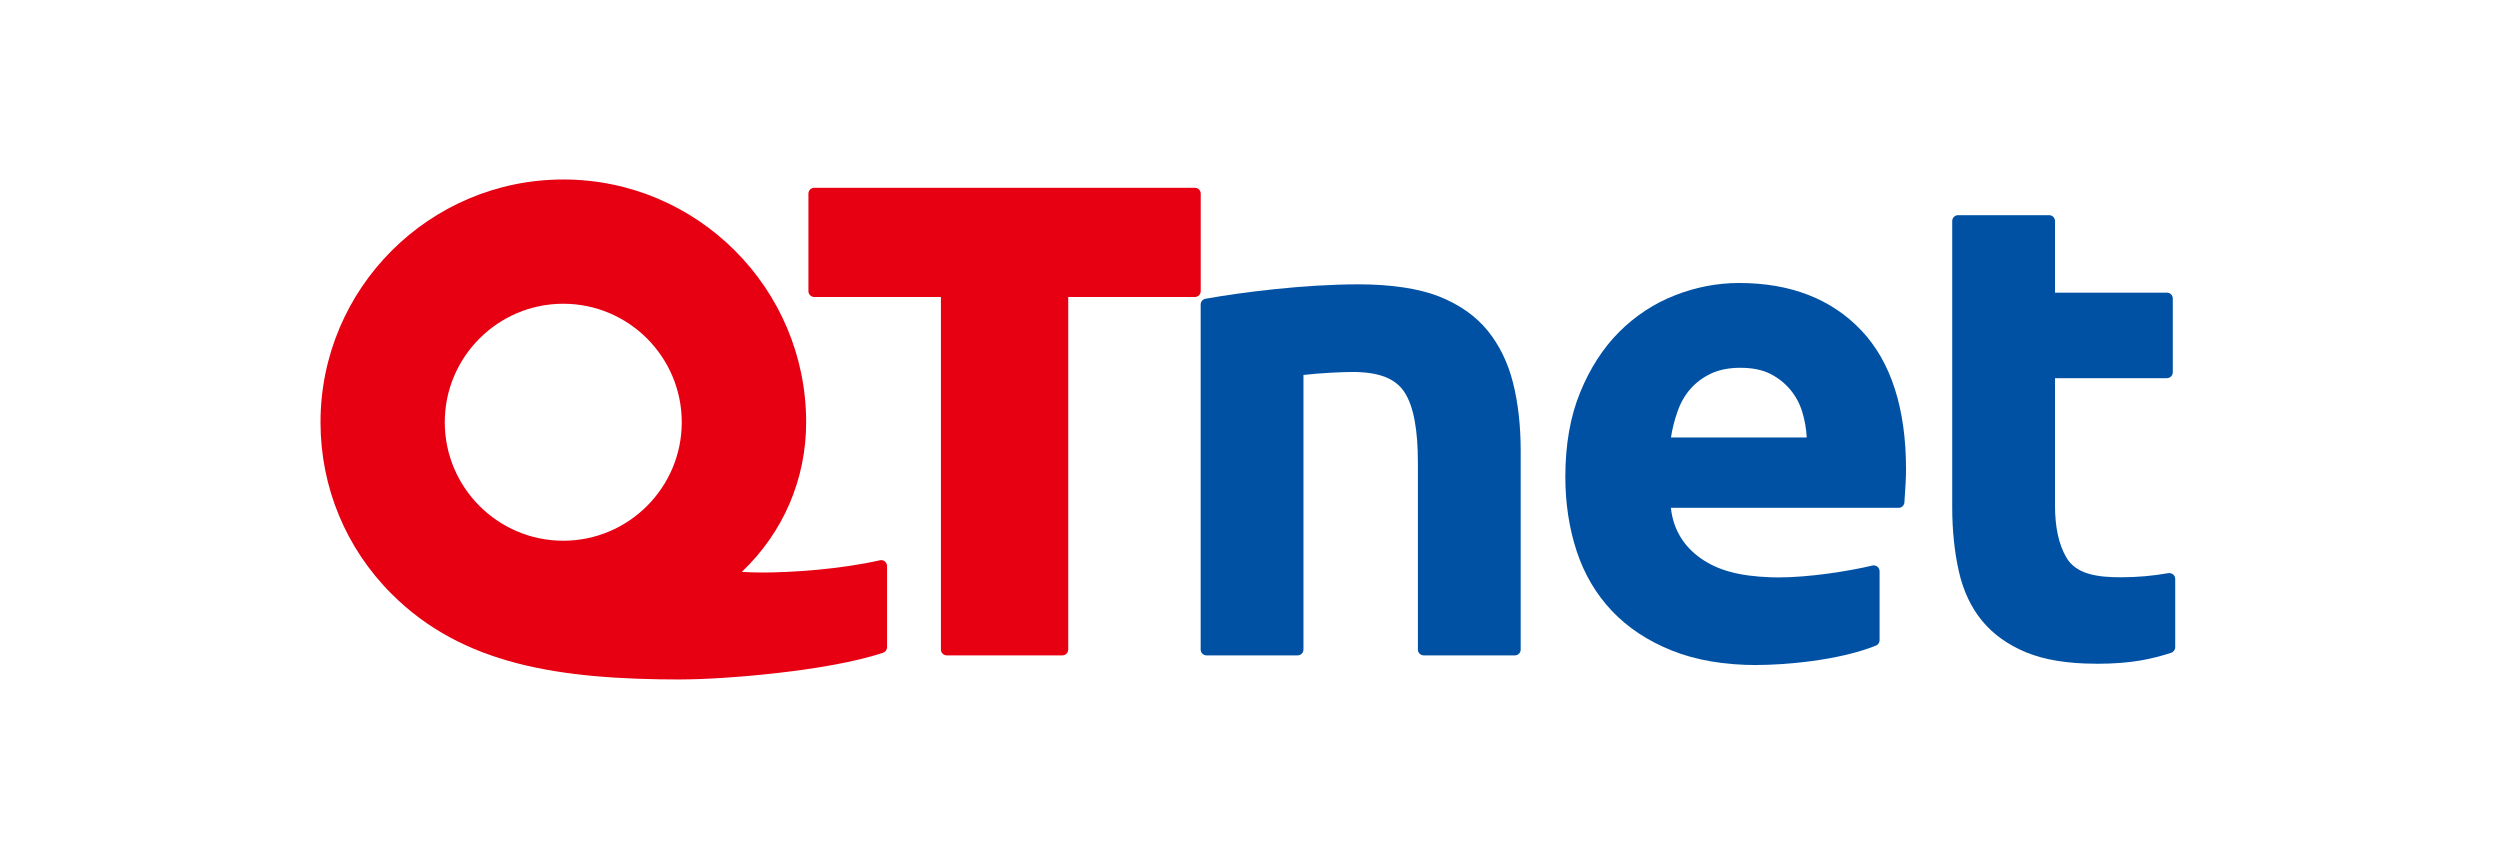 <svg width="195" height="67" viewBox="0 0 195 67" fill="none" xmlns="http://www.w3.org/2000/svg">
<path d="M111.051 51.12C110.801 51.12 110.596 50.915 110.596 50.665V36.117C110.596 33.511 110.264 31.714 109.571 30.628C108.872 29.524 107.575 29.014 105.484 29.014C104.725 29.014 102.923 29.097 101.67 29.247V50.665C101.67 50.92 101.465 51.12 101.215 51.12H94.107C93.852 51.12 93.652 50.915 93.652 50.665V23.752C93.652 23.531 93.813 23.342 94.029 23.303C96.901 22.788 101.753 22.178 105.972 22.178C108.506 22.178 110.668 22.505 112.237 23.12C113.823 23.747 115.104 24.645 116.03 25.782C116.956 26.924 117.627 28.299 118.02 29.873C118.414 31.443 118.614 33.222 118.614 35.146V50.665C118.614 50.92 118.409 51.12 118.159 51.12H111.057H111.051Z" fill="#0051A4"/>
<path d="M137.049 51.875C134.515 51.875 132.281 51.498 130.407 50.744C128.533 49.995 126.958 48.953 125.727 47.65C124.496 46.347 123.571 44.783 122.983 42.998C122.395 41.213 122.096 39.261 122.096 37.188C122.096 34.687 122.484 32.469 123.255 30.601C124.02 28.727 125.045 27.141 126.293 25.893C127.54 24.646 128.999 23.681 130.623 23.044C132.248 22.4 133.939 22.073 135.652 22.073C139.65 22.073 142.849 23.315 145.172 25.76C147.495 28.206 148.67 31.854 148.67 36.6C148.67 37.215 148.626 38.064 148.543 39.189C148.526 39.428 148.327 39.611 148.088 39.611H130.329C130.507 41.252 131.288 42.577 132.641 43.536C133.972 44.484 135.669 44.944 138.136 45.028C138.319 45.033 138.507 45.039 138.701 45.039C141.069 45.039 144.096 44.573 146.048 44.113C146.087 44.107 146.12 44.102 146.153 44.102C146.253 44.102 146.358 44.135 146.436 44.201C146.547 44.29 146.608 44.418 146.608 44.556V49.934C146.608 50.123 146.497 50.289 146.325 50.356C143.359 51.548 139.101 51.869 137.049 51.869M140.925 34.121C140.892 33.445 140.77 32.774 140.576 32.131C140.176 30.823 139.317 29.797 138.103 29.17C137.476 28.849 136.689 28.688 135.763 28.688C134.837 28.688 134.094 28.843 133.451 29.142C132.203 29.736 131.322 30.728 130.845 32.103C130.612 32.763 130.44 33.44 130.335 34.121H140.93H140.925Z" fill="#0051A4"/>
<path d="M163.468 51.769C161.289 51.769 159.459 51.47 158.034 50.882C156.604 50.289 155.445 49.457 154.591 48.409C153.732 47.361 153.127 46.064 152.789 44.561C152.451 43.059 152.273 41.379 152.273 39.56V17.238C152.273 16.988 152.479 16.783 152.728 16.783H159.836C160.086 16.783 160.291 16.988 160.291 17.238V22.827H169.023C169.273 22.827 169.478 23.032 169.478 23.281V29.042C169.478 29.292 169.273 29.497 169.023 29.497H160.291V39.449C160.291 41.129 160.59 42.487 161.178 43.486C161.76 44.472 162.858 44.944 164.754 45.016C164.981 45.021 165.22 45.027 165.458 45.027C166.689 45.027 167.959 44.916 169.123 44.705C169.151 44.705 169.179 44.7 169.206 44.7C169.312 44.7 169.417 44.739 169.5 44.805C169.606 44.894 169.667 45.021 169.667 45.154V50.483C169.667 50.682 169.533 50.86 169.345 50.921C167.848 51.386 166.373 51.775 163.468 51.775" fill="#0051A4"/>
<path d="M73.846 51.12C73.597 51.12 73.392 50.915 73.392 50.666V23.165H63.511C63.262 23.165 63.057 22.96 63.057 22.71V15.103C63.057 14.854 63.262 14.648 63.511 14.648H93.202C93.457 14.648 93.657 14.854 93.657 15.103V22.71C93.657 22.965 93.452 23.165 93.202 23.165H83.322V50.666C83.322 50.915 83.117 51.12 82.867 51.12H73.852H73.846Z" fill="#E60012"/>
<path d="M53.183 53C43.602 53 36.089 51.863 30.544 46.324C26.968 42.748 25 37.991 25 32.934C25 22.494 33.494 14 43.94 14C54.386 14 62.88 22.494 62.88 32.934C62.88 37.387 61.095 41.534 57.862 44.606C58.328 44.639 58.871 44.656 59.481 44.656C61.755 44.656 65.519 44.406 68.635 43.702C68.668 43.691 68.702 43.691 68.735 43.691C68.835 43.691 68.94 43.724 69.018 43.791C69.123 43.879 69.19 44.007 69.19 44.145V50.483C69.19 50.677 69.062 50.854 68.879 50.915C64.527 52.368 56.382 52.995 53.183 52.995M43.934 23.692C38.839 23.692 34.692 27.839 34.692 32.934C34.692 38.03 38.839 42.177 43.934 42.177C49.03 42.177 53.177 38.03 53.177 32.934C53.177 27.839 49.03 23.692 43.934 23.692Z" fill="#E60012"/>
</svg>
